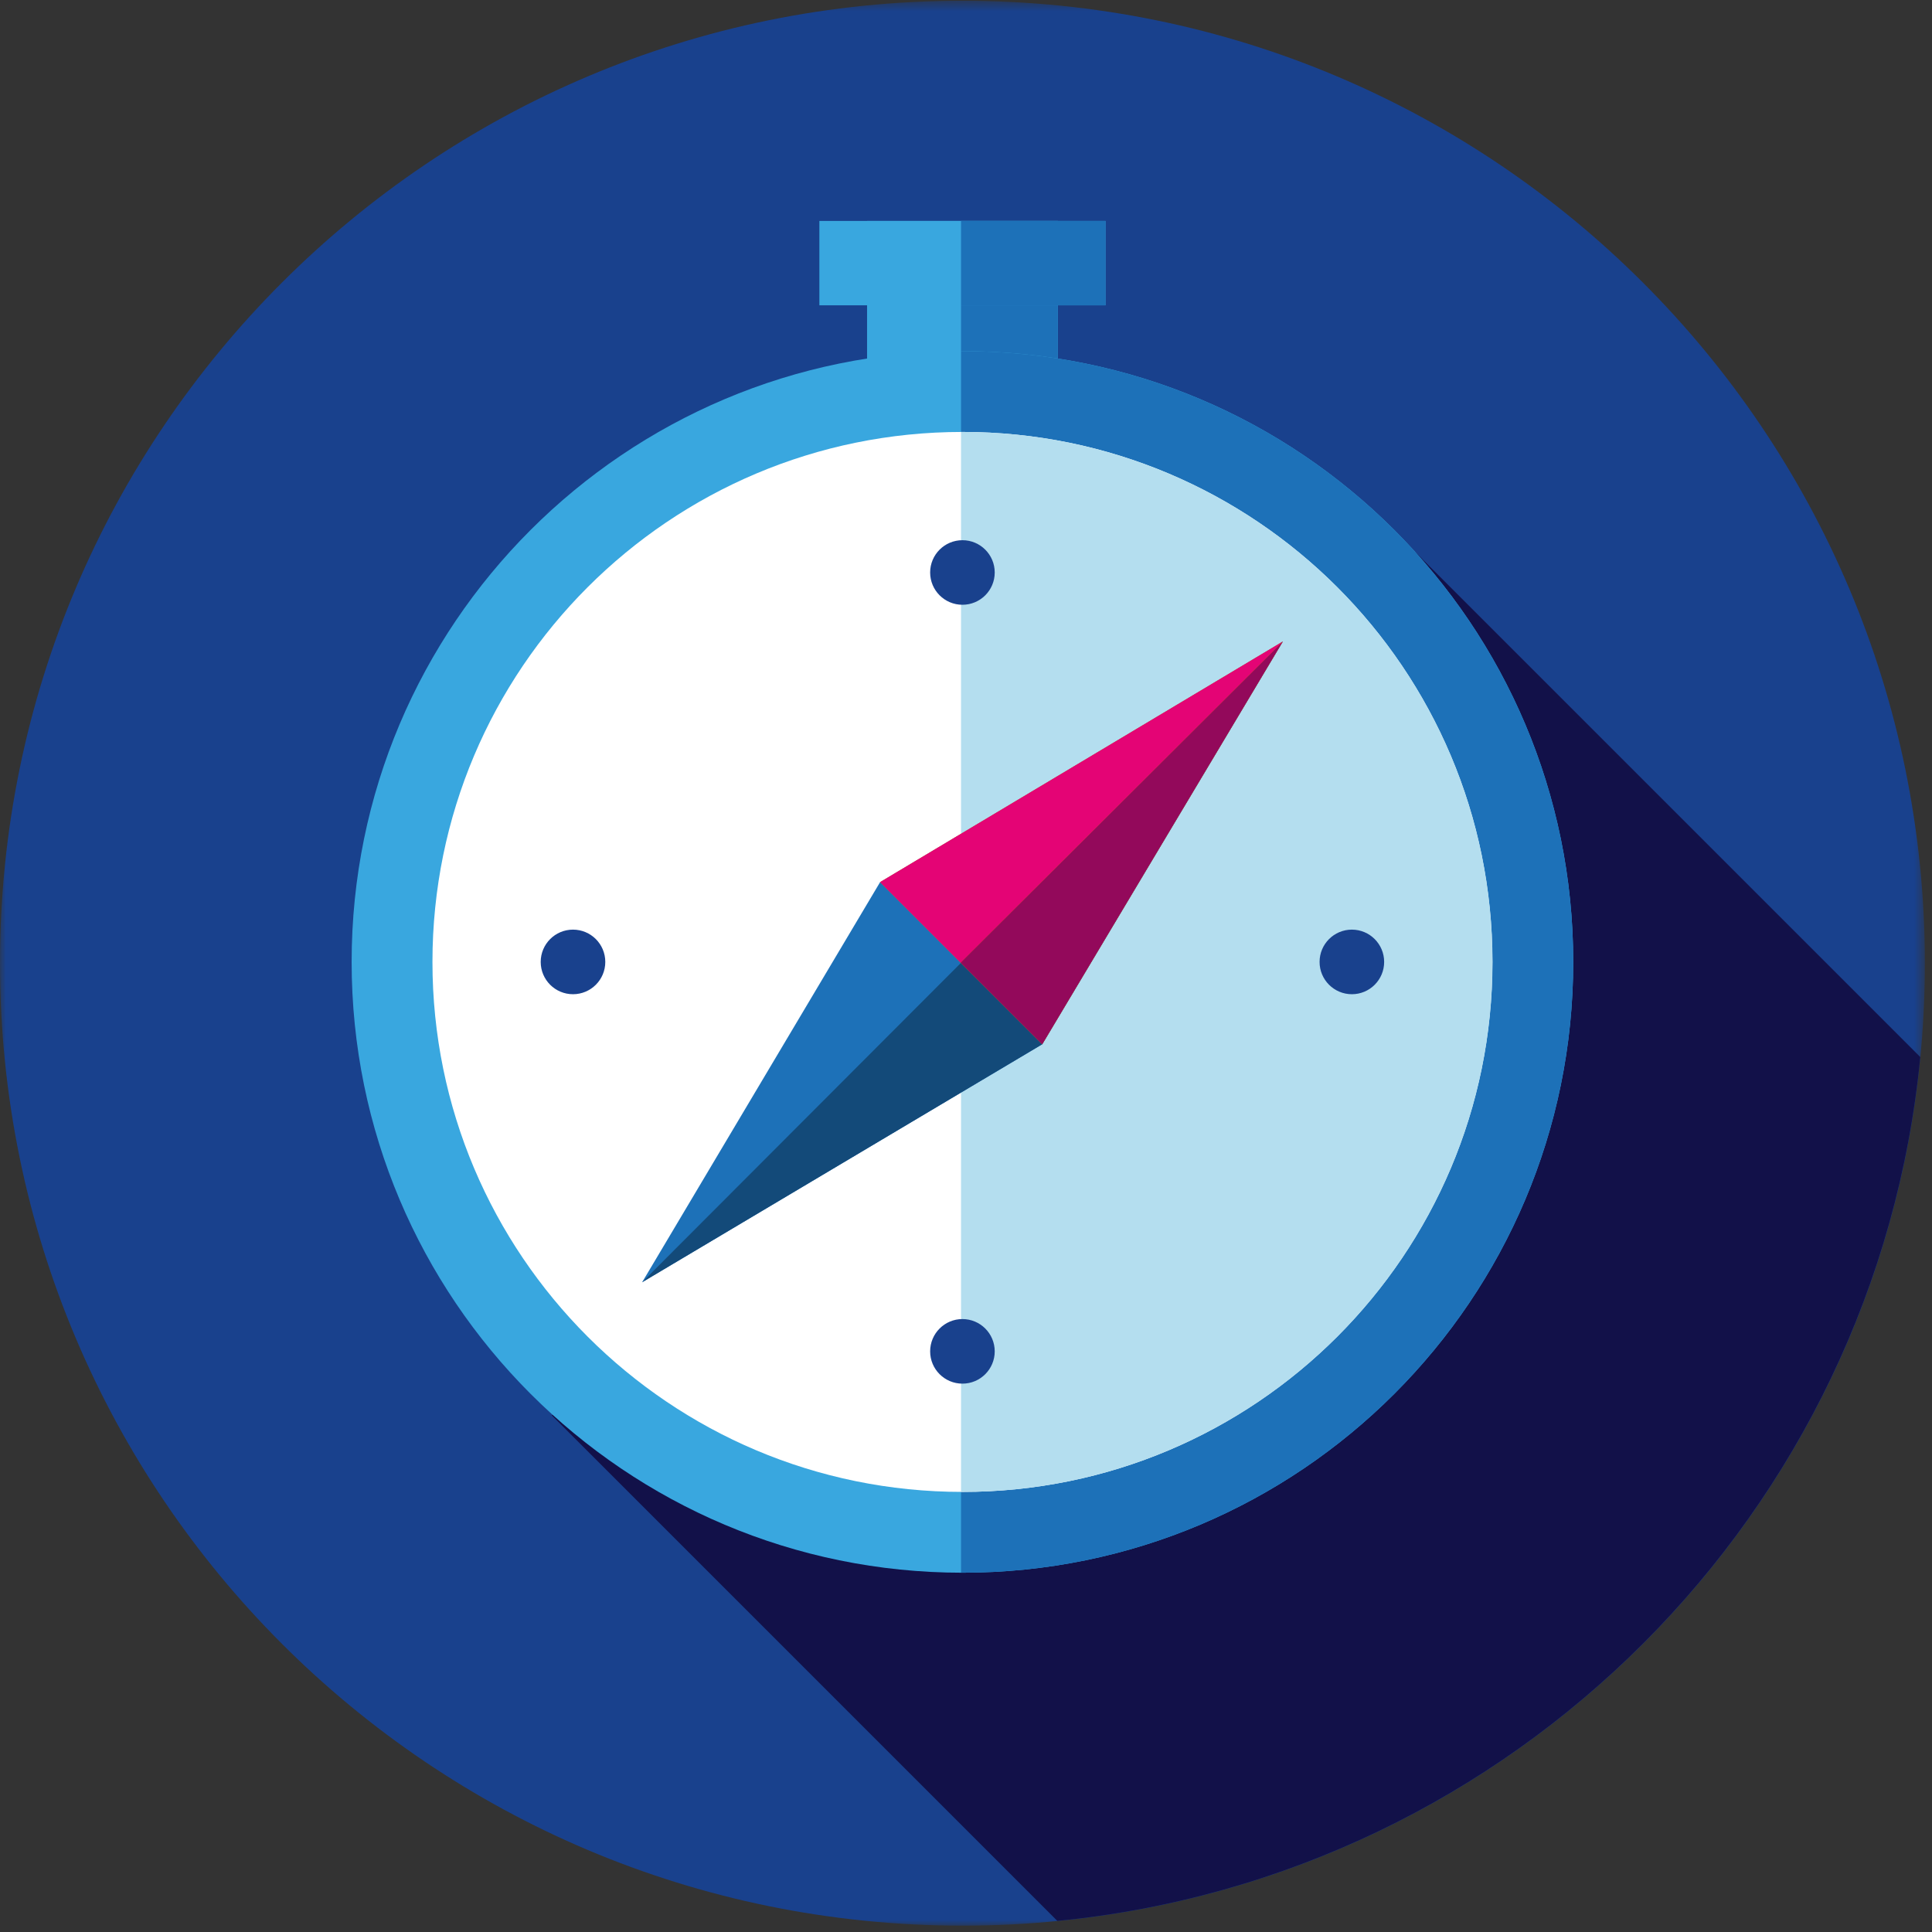 <?xml version="1.0" encoding="UTF-8"?>
<svg xmlns="http://www.w3.org/2000/svg" xmlns:xlink="http://www.w3.org/1999/xlink" width="165px" height="165px" viewBox="0 0 165 165" version="1.1">
  <rect x="0" y="0" width="165" height="165" fill="#333333" stroke="none"/>
  <!-- Generator: Sketch 51.3 (57544) - http://www.bohemiancoding.com/sketch -->
  <title>Group 24</title>
  <desc>Created with Sketch.</desc>
  <defs>
    <polygon id="path-1" points="0 0.609 164.392 0.609 164.392 165 0 165"></polygon>
    <polygon id="path-3" points="0 165.456 164.392 165.456 164.392 1.065 0 1.065"></polygon>
  </defs>
  <g id="t8-vorlage-grid" stroke="none" stroke-width="1" fill="none" fill-rule="evenodd">
    <g id="index-copy-3" transform="translate(-538, -1017)">
      <g id="slide-angebote" transform="translate(39, 901)">
        <g id="icons" transform="translate(139, 115)">
          <g id="Group-24" transform="translate(360, 0)">
            <g id="Group-3" transform="translate(0, 0.456)">
              <mask id="mask-2" fill="white">
                <use xlink:href="#path-1"></use>
              </mask>
              <g id="Clip-2"></g>
              <path d="M164.392,82.804 C164.392,128.201 127.592,165 82.195,165 C36.8,165 -0,128.201 -0,82.804 C-0,37.408 36.8,0.609 82.195,0.609 C127.592,0.609 164.392,37.408 164.392,82.804" id="Fill-1" fill="#19418D" mask="url(#mask-2)"></path>
            </g>
            <path d="M120.864,48.142 L47.126,121.879 L90.303,165.054 C129.256,161.24 160.225,130.24 163.999,91.275 L120.864,48.142 Z" id="Fill-4" fill="#121149"></path>
            <mask id="mask-4" fill="white">
              <use xlink:href="#path-3"></use>
            </mask>
            <g id="Clip-7"></g>
            <polygon id="Fill-6" fill="#39A7DF" mask="url(#mask-4)" points="74.051 36.161 90.341 36.161 90.341 19.869 74.051 19.869"></polygon>
            <polygon id="Fill-8" fill="#1D71B8" mask="url(#mask-4)" points="82.076 36.159 90.341 36.159 90.341 19.869 82.076 19.869"></polygon>
            <path d="M134.36,83.152 C134.36,111.961 111.007,135.316 82.196,135.316 C53.388,135.316 30.031,111.961 30.031,83.152 C30.031,54.343 53.388,30.987 82.196,30.987 C111.007,30.987 134.36,54.343 134.36,83.152" id="Fill-9" fill="#39A7DF" mask="url(#mask-4)"></path>
            <path d="M82.196,30.987 C82.155,30.987 82.117,30.988 82.076,30.988 L82.076,135.313 C82.117,135.313 82.155,135.316 82.196,135.316 C111.005,135.316 134.36,111.96 134.36,83.152 C134.36,54.342 111.005,30.987 82.196,30.987" id="Fill-10" fill="#1D71B8" mask="url(#mask-4)"></path>
            <path d="M127.458,83.152 C127.458,108.15 107.194,128.415 82.195,128.415 C57.197,128.415 36.933,108.15 36.933,83.152 C36.933,58.154 57.197,37.889 82.195,37.889 C107.194,37.889 127.458,58.154 127.458,83.152" id="Fill-11" fill="#FFFFFF" mask="url(#mask-4)"></path>
            <path d="M82.203,37.889 C82.16,37.889 82.119,37.891 82.076,37.891 L82.076,128.413 C82.119,128.413 82.16,128.415 82.203,128.415 C107.201,128.415 127.467,108.15 127.467,83.153 C127.467,58.154 107.201,37.889 82.203,37.889" id="Fill-12" fill="#B4DEEF" mask="url(#mask-4)"></path>
            <polygon id="Fill-13" fill="#39A7DF" mask="url(#mask-4)" points="69.977 27.075 94.413 27.075 94.413 19.869 69.977 19.869"></polygon>
            <polygon id="Fill-14" fill="#1D71B8" mask="url(#mask-4)" points="82.076 27.075 94.414 27.075 94.414 19.869 82.076 19.869"></polygon>
            <polygon id="Fill-15" fill="#1D71B8" mask="url(#mask-4)" points="54.838 110.511 89.008 90.186 109.552 55.793 75.162 76.34"></polygon>
            <polygon id="Fill-16" fill="#134A79" mask="url(#mask-4)" points="54.838 110.511 89.008 90.186 109.552 55.793 109.317 55.936"></polygon>
            <polygon id="Fill-17" fill="#FE6A16" mask="url(#mask-4)" points="89.008 90.185 109.553 55.793 75.162 76.339"></polygon>
            <polygon id="Fill-18" fill="#E40475" mask="url(#mask-4)" points="75.162 76.34 82.038 83.216 109.553 55.794"></polygon>
            <polygon id="Fill-19" fill="#93095B" mask="url(#mask-4)" points="82.038 83.215 89.008 90.186 109.553 55.793"></polygon>
            <path d="M84.953,49.892 C84.953,51.415 83.719,52.649 82.195,52.649 C80.672,52.649 79.438,51.415 79.438,49.892 C79.438,48.37 80.672,47.135 82.195,47.135 C83.719,47.135 84.953,48.37 84.953,49.892" id="Fill-20" fill="#19418D" mask="url(#mask-4)"></path>
            <path d="M84.953,116.412 C84.953,117.934 83.719,119.168 82.195,119.168 C80.672,119.168 79.438,117.934 79.438,116.412 C79.438,114.888 80.672,113.653 82.195,113.653 C83.719,113.653 84.953,114.888 84.953,116.412" id="Fill-21" fill="#19418D" mask="url(#mask-4)"></path>
            <path d="M118.212,83.152 C118.212,84.675 116.978,85.91 115.455,85.91 C113.932,85.91 112.697,84.675 112.697,83.152 C112.697,81.628 113.932,80.394 115.455,80.394 C116.978,80.394 118.212,81.628 118.212,83.152" id="Fill-22" fill="#19418D" mask="url(#mask-4)"></path>
            <path d="M51.694,83.152 C51.694,84.675 50.46,85.91 48.935,85.91 C47.413,85.91 46.178,84.675 46.178,83.152 C46.178,81.628 47.413,80.394 48.935,80.394 C50.46,80.394 51.694,81.628 51.694,83.152" id="Fill-23" fill="#19418D" mask="url(#mask-4)"></path>
          </g>
        </g>
      </g>
    </g>
  </g>
</svg>
